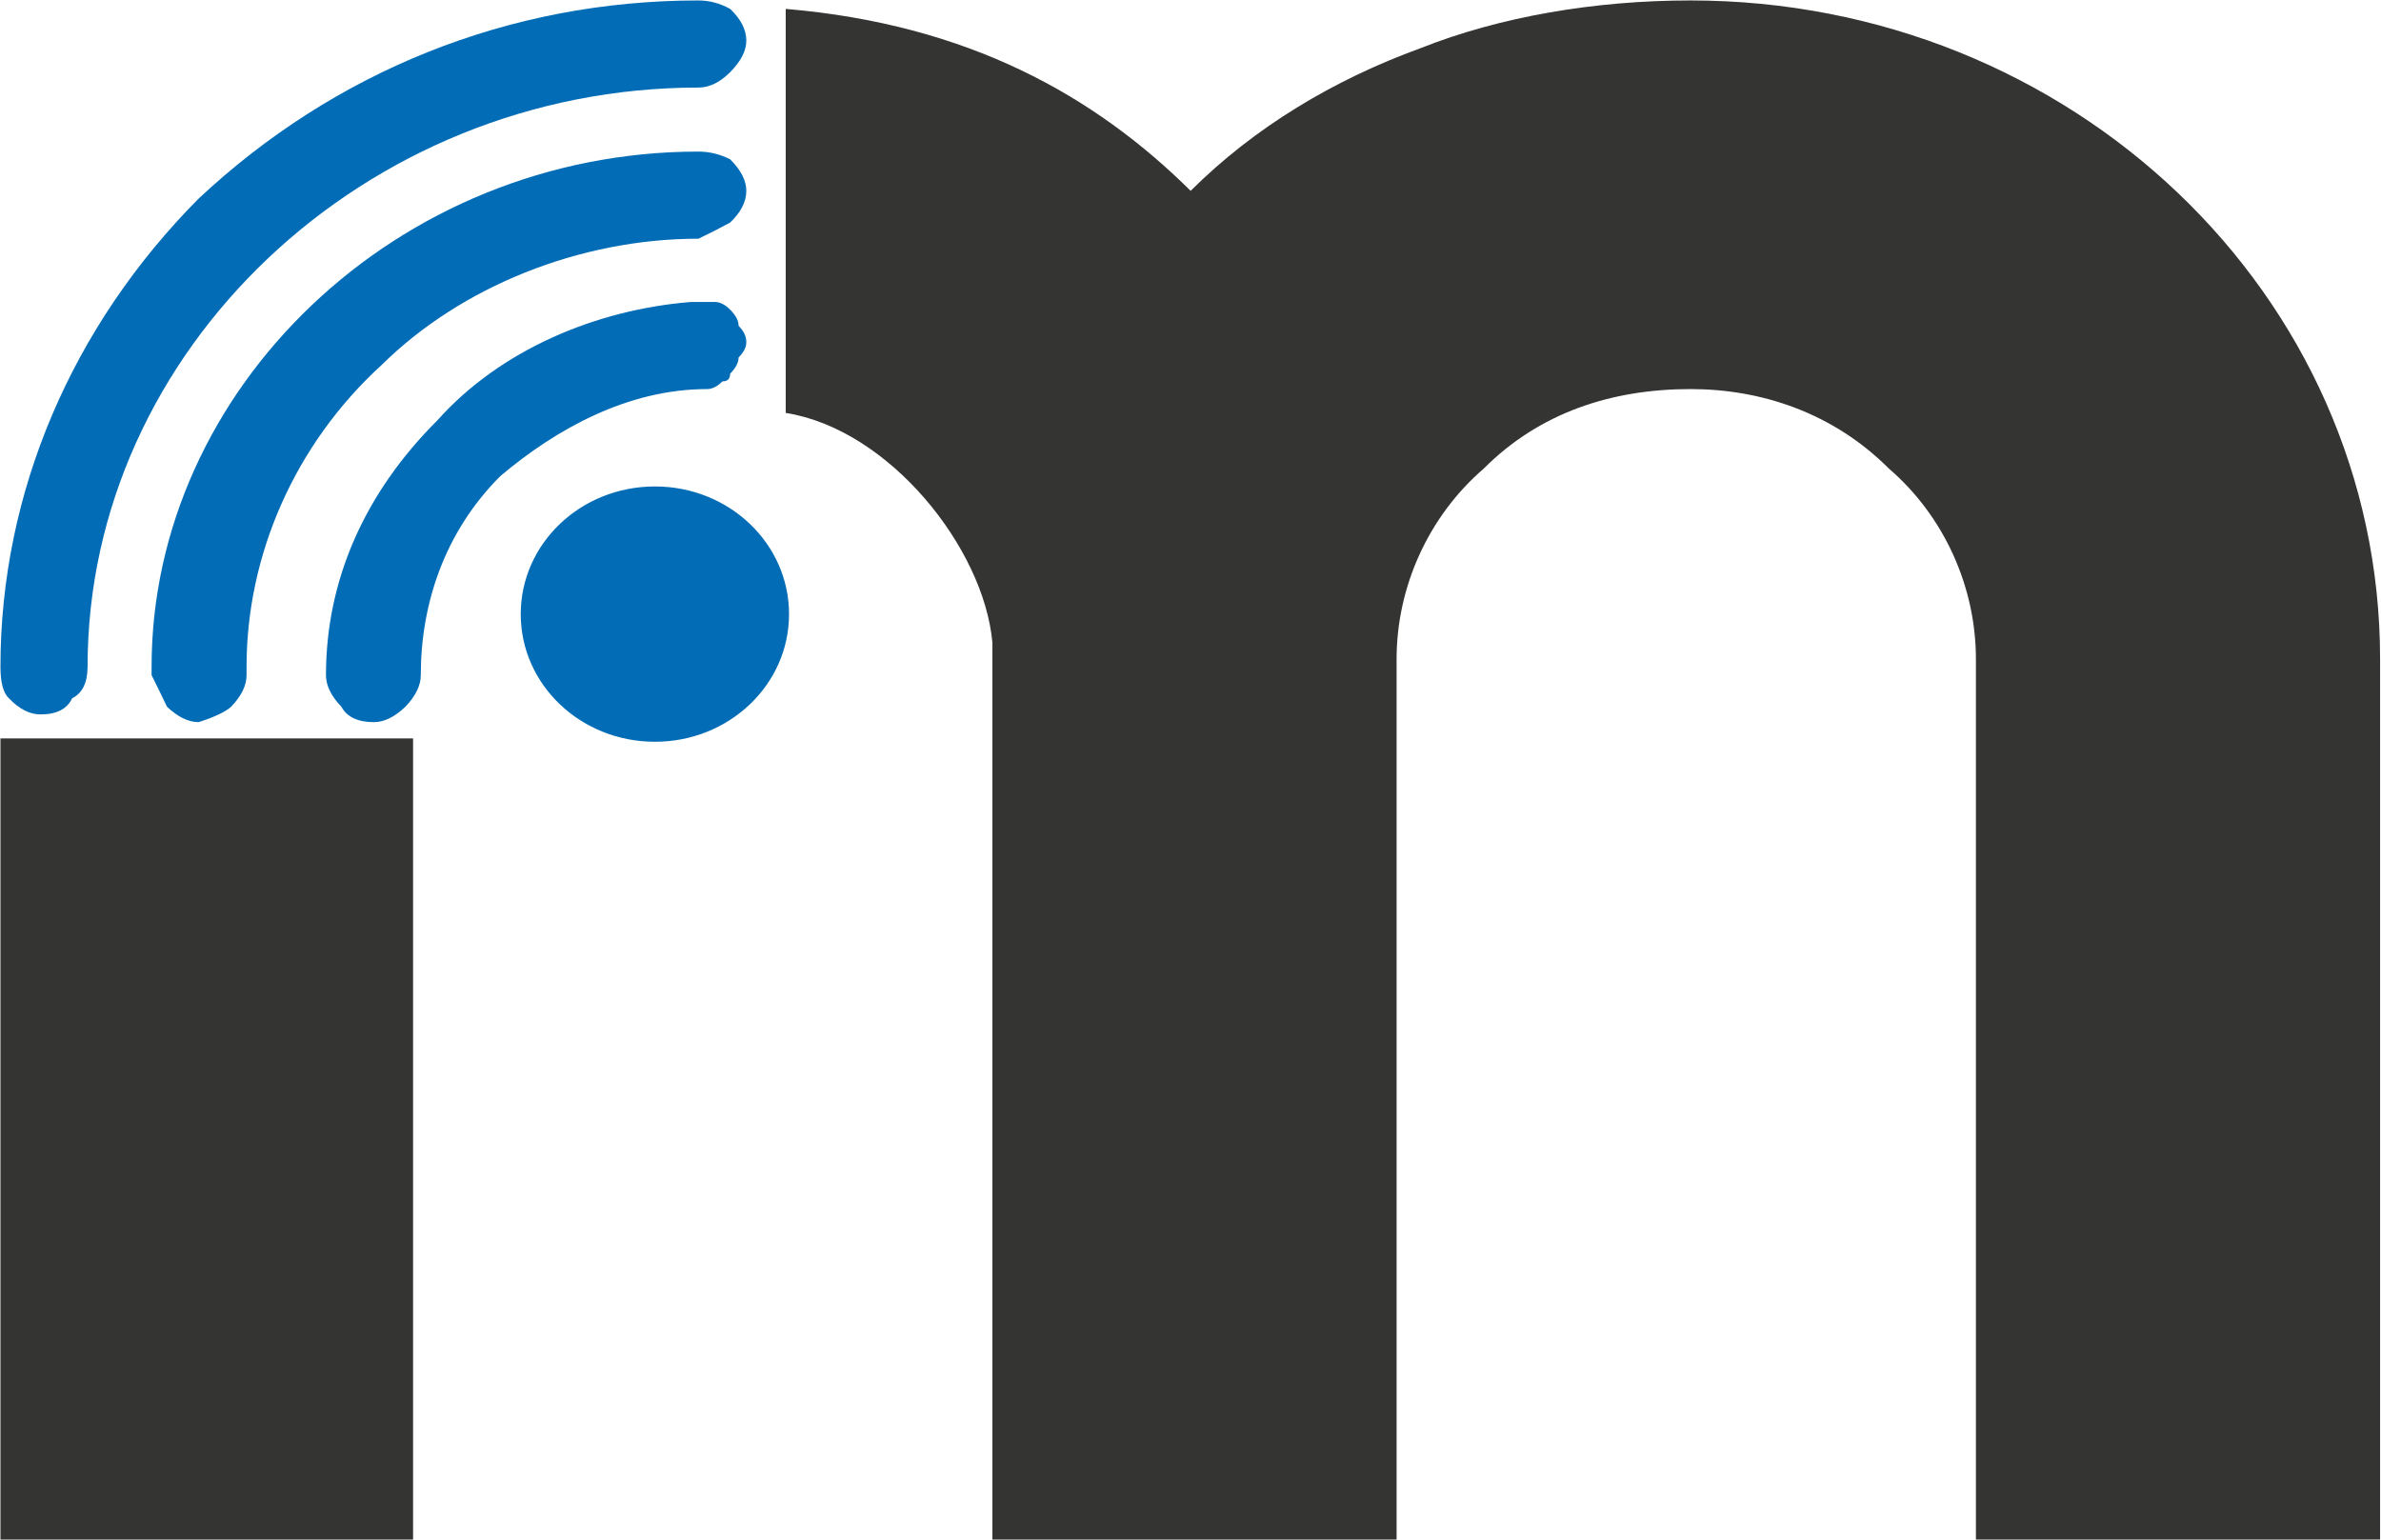 <svg version="1.2" xmlns="http://www.w3.org/2000/svg" viewBox="0 0 1577 1020" width="1577" height="1020">
	<title>MOBX_BIG copy</title>
	<style>
		.s0 { fill: #026cb6 } 
		.s1 { fill: #343433 } 
	</style>
	<g id="g10">
		<g id="g110">
			<path id="path126" class="s0" d="m433.8 491.3c-49.2 0-88.9-37.8-88.9-84.5 0-46.8 39.7-84.6 88.9-84.6 49.1 0 88.8 37.8 88.8 84.6 0 46.7-39.7 84.5-88.8 84.5zm28.8-333.2q10.8-5.1 21-10.7 10.7-10.2 10.7-21 0-10.2-10.7-20.9-10.2-5.1-21-5.1c-199.7 0-362.2 157.3-362.2 341.1q0 5.7 0 5.7 5.1 10.2 10.2 20.9 10.8 10.2 21 10.2 15.8-5.1 21.5-10.2 10.2-10.7 10.2-20.9v-5.7c0-73.5 31.7-147 89.4-199.7 52.6-52 131.3-83.7 209.9-83.7zm31.7 68.5q0-5.7-5.1-10.8 0-5.1-5.6-10.7-5.1-5.1-10.2-5.1-5.1 0-15.8 0c-62.9 5.1-126.3 31.7-168.1 78.6-47.6 47.5-73.6 105.2-73.6 168.6q0 10.2 10.2 20.9 5.6 10.2 21.5 10.2 10.2 0 20.9-10.2 10.2-10.7 10.2-20.9c0-47.5 15.9-95 52.6-131.8 36.8-31.1 84.4-57.7 137-57.7q5.1 0 10.2-5.1 5.1 0 5.1-5.1 5.6-5.7 5.6-10.8 5.1-5 5.1-10.1zm-31.7-168.6q10.8 0 21-10.2 10.7-10.8 10.7-20.9 0-10.8-10.7-21-10.2-5.6-21-5.6c-126.2 0-241.6 47.5-331 131.2-83.8 84.3-131.3 194.6-131.3 310q0 15.9 5.6 21 10.2 10.7 21 10.7 15.8 0 20.9-10.7 10.2-5.1 10.2-21c0-209.8 183.9-383.5 404.6-383.5zm31.7 168.6q0-5.7-5.1-10.8 0-5.1-5.6-10.7-5.1-5.1-10.2-5.1-5.1 0-15.8 0c-62.9 5.1-126.3 31.7-168.1 78.6-47.6 47.5-73.6 105.2-73.6 168.6q0 10.2 10.2 20.9 5.6 10.2 21.5 10.2 10.2 0 20.9-10.2 10.2-10.7 10.2-20.9c0-47.5 15.9-95 52.6-131.8 36.8-31.1 84.4-57.7 137-57.7q5.1 0 10.2-5.1 5.1 0 5.1-5.1 5.6-5.7 5.6-10.8 5.1-5 5.1-10.1zm-31.7-68.5q10.8-5.1 21-10.7 10.7-10.2 10.7-21 0-10.2-10.7-20.9-10.2-5.1-21-5.1c-199.7 0-362.2 157.3-362.2 341.1q0 5.7 0 5.7 5.1 10.2 10.2 20.9 10.8 10.2 21 10.2 15.8-5.1 21.5-10.2 10.2-10.7 10.2-20.9v-5.7c0-73.5 31.7-147 89.4-199.7 52.6-52 131.3-83.7 209.9-83.7zm0-100.1q10.8 0 21-10.2 10.7-10.8 10.7-20.9 0-10.8-10.7-21-10.2-5.6-21-5.6c-126.2 0-241.6 47.5-331 131.2-83.8 84.3-131.3 194.6-131.3 310q0 15.9 5.6 21 10.2 10.7 21 10.7 15.8 0 20.9-10.7 10.2-5.1 10.2-21c0-209.8 183.9-383.5 404.6-383.5z"/>
			<path id="path222" class="s1" d="m1576.4 436.5c0-241.6-204.8-436.2-456.7-436.2-63.4 0-126.2 10.7-178.8 31.6-57.8 21-110.4 52.7-152.3 94.5-63.4-62.8-147.1-110.3-268.2-120.5v267.6c68.5 10.8 131.3 89.4 136.9 152.2v594h267.7v-583.2c0-47.6 21-94.5 57.8-126.2 36.7-36.8 84.3-52.6 136.9-52.6 47 0 94.5 15.8 131.3 52.6 36.8 31.7 57.7 78.6 57.7 126.2v583.2h267.7v-572.5q0-5.7 0-10.7zm-1576.1 583.2h273.3v-530.6h-273.3z"/>
		</g>
	</g>
</svg>